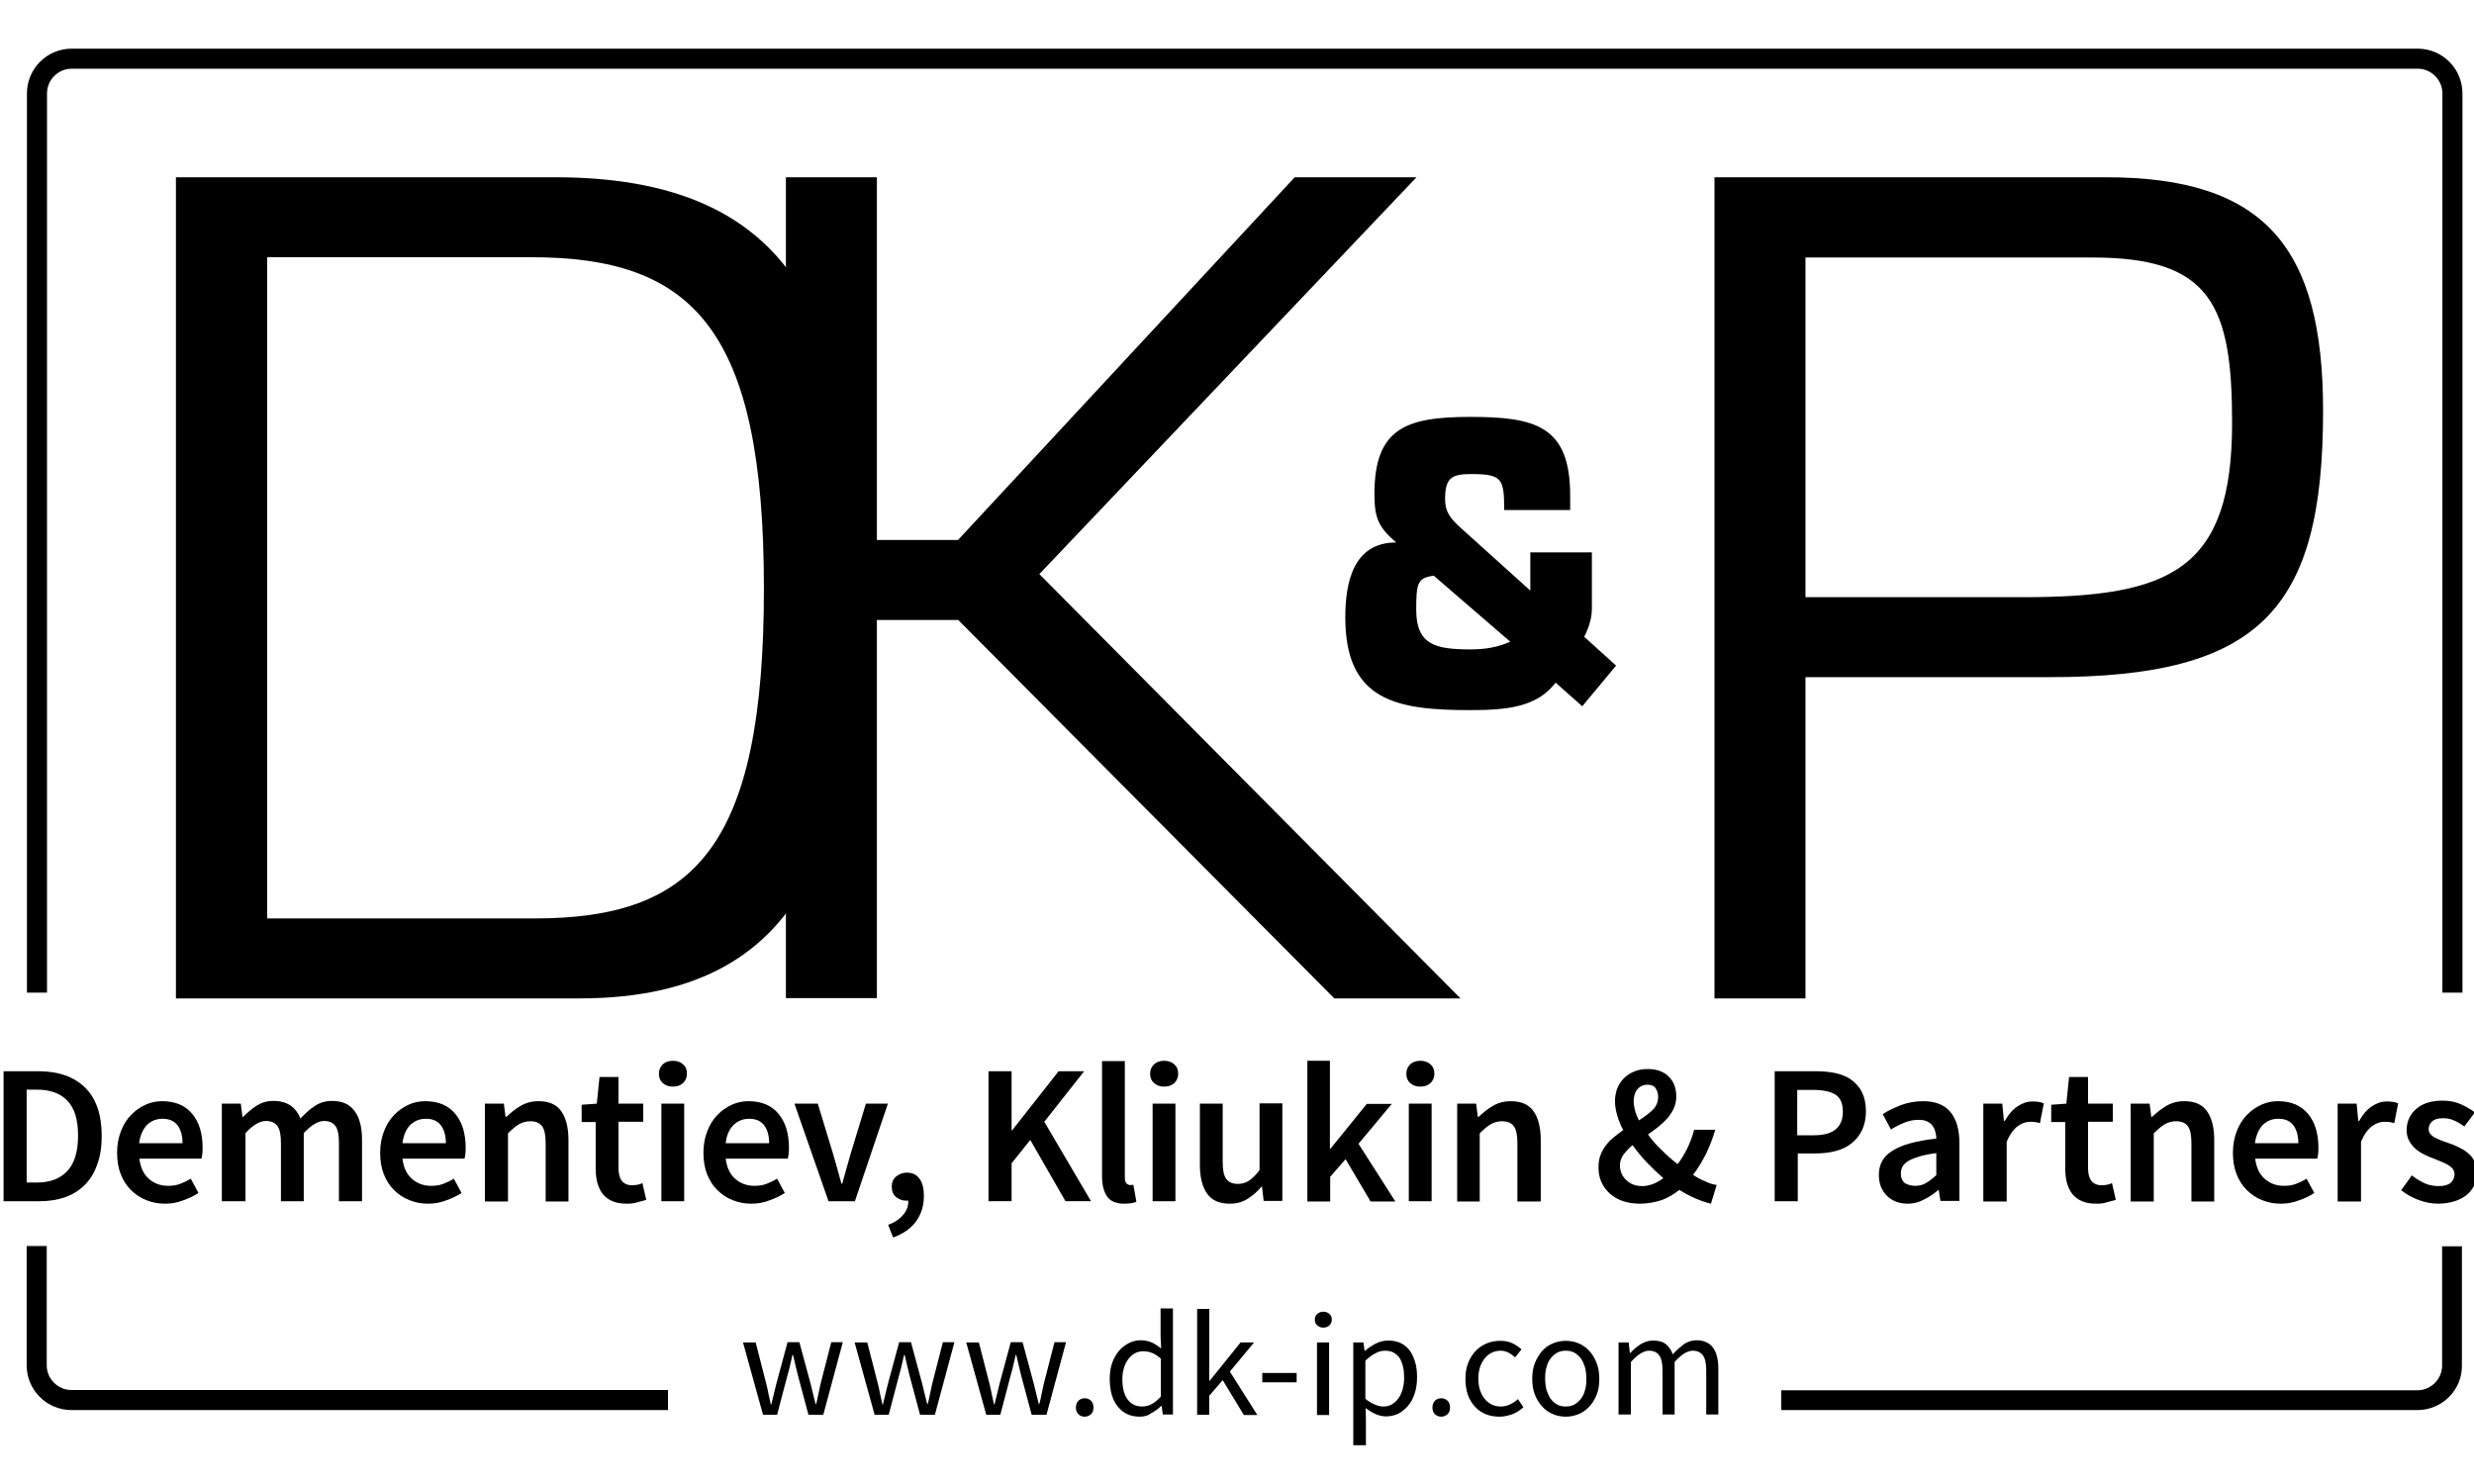 <?xml version="1.0" encoding="utf-8"?>
<!-- Generator: Adobe Illustrator 21.1.0, SVG Export Plug-In . SVG Version: 6.00 Build 0)  -->
<svg version="1.1" id="Layer_1" xmlns="http://www.w3.org/2000/svg" xmlns:xlink="http://www.w3.org/1999/xlink" x="0px" y="0px"
	 viewBox="0 0 900 540" style="enable-background:new 0 0 900 540;" xml:space="preserve">
<g>
	<g>
		<path d="M64,64.5h138C299,64.5,311,129.9,311,214.1c0,81.8-11.6,149.2-100.1,149.2H64V64.5z M97.2,334.2h97.3
			c58.2,0,83.4-25.9,83.4-120.1c0-94.5-25.9-120.5-84.6-120.5H97.2V334.2z"/>
	</g>
	<g>
		<path d="M319,196.5h29.5L471,64.5h44.3L378.1,208.9l153.2,154.4h-45.9L348.6,225.6H319v137.6h-33.1V64.5H319V196.5z"/>
	</g>
	<g>
		<path d="M565.9,248.4c-6.7,8.9-17.7,10-31,10c-26.8,0-45.5-3.3-45.5-33.7c0-13.2,3.1-27.3,18.5-27.3c-6.6-5.7-7.9-9.1-7.9-17.7
			c0-24,11.7-28,34.9-28c23.7,0,36.3,3.3,36.3,28.6v5.3h-24c0-11.6-0.8-13.1-12.3-13.1c-7.1,0-9.2,1.7-9.2,9.2
			c0,4.7,2.1,7.1,5.6,10.3l25.4,22.9V201h22.4v20.5c0,3.3-1.1,7-2.8,10.2l11.6,10.5L575.6,257L565.9,248.4z M521.6,209.5
			c-6,0.7-6.4,2.9-6.4,12.4c0,12.8,7.1,14.4,19.8,14.4c5.4,0,9.9-0.8,14.4-2.8L521.6,209.5z"/>
	</g>
	<g>
		<path d="M656.8,363.3h-33.1V64.5h142.4c57.8,0,79,25.5,79,85c0,72.6-23.1,96.9-99.3,96.9h-89V363.3z M656.8,217.3h79.4
			c53.5,0,75.8-10,75.8-63.4c0-42.7-7.6-60.2-50.7-60.2H656.8V217.3z"/>
	</g>
</g>
<g>
	<g>
		<path d="M1.3,437.1v-47.3H14c7.2,0,12.9,2,16.9,5.9s6.1,9.8,6.1,17.6c0,3.9-0.5,7.4-1.6,10.3c-1,3-2.5,5.5-4.5,7.5
			c-2,2-4.3,3.5-7.1,4.5c-2.8,1-5.9,1.5-9.4,1.5H1.3z M9.7,430.3h3.7c4.8,0,8.5-1.4,11.1-4.2c2.6-2.8,3.9-7.1,3.9-12.9
			c0-5.8-1.3-10-3.9-12.7c-2.6-2.7-6.3-4-11.1-4H9.7V430.3z"/>
	</g>
	<g>
		<path d="M60.1,438c-2.5,0-4.7-0.4-6.9-1.3c-2.1-0.8-4-2.1-5.6-3.7c-1.6-1.6-2.8-3.5-3.7-5.8c-0.9-2.3-1.3-4.9-1.3-7.8
			c0-2.9,0.5-5.5,1.4-7.8c0.9-2.3,2.1-4.3,3.7-5.9c1.5-1.6,3.3-2.8,5.2-3.7c2-0.9,4-1.3,6.1-1.3c2.4,0,4.5,0.4,6.4,1.2
			c1.8,0.8,3.4,2,4.6,3.5c1.2,1.5,2.2,3.3,2.8,5.4c0.6,2.1,0.9,4.3,0.9,6.8c0,0.8,0,1.6-0.1,2.3c-0.1,0.7-0.2,1.3-0.3,1.7H50.7
			c0.4,3.2,1.5,5.6,3.4,7.3c1.9,1.7,4.2,2.6,7.1,2.6c1.5,0,3-0.2,4.3-0.7c1.3-0.5,2.6-1.1,3.9-1.9l2.8,5.2c-1.7,1.1-3.6,2-5.6,2.7
			C64.5,437.6,62.4,438,60.1,438z M50.6,416h15.8c0-2.7-0.6-4.9-1.8-6.5c-1.2-1.6-3-2.4-5.5-2.4c-2.1,0-4,0.7-5.6,2.2
			C52,410.9,51,413.1,50.6,416z"/>
	</g>
	<g>
		<path d="M80.7,437.1v-35.5h6.9l0.6,4.8h0.3c1.5-1.6,3.1-2.9,4.9-4.1c1.8-1.1,3.7-1.7,6-1.7c2.6,0,4.7,0.6,6.3,1.7
			c1.6,1.1,2.8,2.7,3.6,4.7c1.7-1.8,3.4-3.4,5.3-4.6c1.8-1.2,3.9-1.8,6.1-1.8c3.8,0,6.5,1.2,8.3,3.7c1.8,2.4,2.7,5.9,2.7,10.5v22.3
			h-8.4v-21.2c0-2.9-0.4-5-1.3-6.2c-0.9-1.2-2.3-1.8-4.1-1.8c-2.2,0-4.7,1.5-7.4,4.4v24.8h-8.3v-21.2c0-2.9-0.4-5-1.3-6.2
			c-0.9-1.2-2.3-1.8-4.2-1.8c-2.2,0-4.7,1.5-7.4,4.4v24.8H80.7z"/>
	</g>
	<g>
		<path d="M155.8,438c-2.5,0-4.7-0.4-6.9-1.3c-2.1-0.8-4-2.1-5.6-3.7c-1.6-1.6-2.8-3.5-3.7-5.8c-0.9-2.3-1.3-4.9-1.3-7.8
			c0-2.9,0.5-5.5,1.4-7.8c0.9-2.3,2.1-4.3,3.7-5.9c1.5-1.6,3.3-2.8,5.2-3.7s4-1.3,6.1-1.3c2.4,0,4.5,0.4,6.4,1.2
			c1.8,0.8,3.4,2,4.6,3.5c1.2,1.5,2.2,3.3,2.8,5.4c0.6,2.1,0.9,4.3,0.9,6.8c0,0.8,0,1.6-0.1,2.3c-0.1,0.7-0.2,1.3-0.3,1.7h-22.6
			c0.4,3.2,1.5,5.6,3.4,7.3c1.9,1.7,4.2,2.6,7.1,2.6c1.5,0,3-0.2,4.3-0.7c1.3-0.5,2.6-1.1,3.9-1.9l2.8,5.2c-1.7,1.1-3.6,2-5.6,2.7
			C160.3,437.6,158.1,438,155.8,438z M146.4,416h15.8c0-2.7-0.6-4.9-1.8-6.5c-1.2-1.6-3-2.4-5.5-2.4c-2.1,0-4,0.7-5.6,2.2
			C147.7,410.9,146.8,413.1,146.4,416z"/>
	</g>
	<g>
		<path d="M176.4,437.1v-35.5h6.9l0.6,4.8h0.3c1.6-1.5,3.3-2.9,5.2-4c1.9-1.1,4-1.7,6.5-1.7c3.8,0,6.6,1.2,8.3,3.7
			c1.7,2.4,2.6,5.9,2.6,10.5v22.3h-8.3v-21.2c0-2.9-0.4-5-1.3-6.2c-0.9-1.2-2.3-1.8-4.3-1.8c-1.5,0-2.9,0.4-4.1,1.1
			c-1.2,0.7-2.5,1.8-4,3.3v24.8H176.4z"/>
	</g>
	<g>
		<path d="M228,438c-2.1,0-3.8-0.3-5.2-0.9c-1.4-0.6-2.6-1.5-3.5-2.6c-0.9-1.1-1.5-2.5-2-4.1c-0.4-1.6-0.6-3.3-0.6-5.2v-16.9h-5.1
			V402l5.5-0.4l1-9.7h6.9v9.7h9v6.6h-9v16.9c0,4.1,1.7,6.2,5,6.2c0.6,0,1.3-0.1,1.9-0.2c0.7-0.1,1.2-0.3,1.8-0.6l1.4,6.1
			c-1,0.3-2.1,0.6-3.3,0.9C230.7,437.9,229.4,438,228,438z"/>
	</g>
	<g>
		<path d="M244.8,395.4c-1.5,0-2.7-0.4-3.7-1.3c-1-0.9-1.4-2-1.4-3.4c0-1.4,0.5-2.5,1.4-3.4c1-0.9,2.2-1.3,3.7-1.3
			c1.5,0,2.7,0.4,3.7,1.3c1,0.9,1.4,2,1.4,3.4c0,1.4-0.5,2.5-1.4,3.4C247.5,395,246.3,395.4,244.8,395.4z M240.6,437.1v-35.5h8.3
			v35.5H240.6z"/>
	</g>
	<g>
		<path d="M273.4,438c-2.5,0-4.7-0.4-6.9-1.3c-2.1-0.8-4-2.1-5.6-3.7c-1.6-1.6-2.8-3.5-3.7-5.8c-0.9-2.3-1.3-4.9-1.3-7.8
			c0-2.9,0.5-5.5,1.4-7.8c0.9-2.3,2.1-4.3,3.7-5.9c1.5-1.6,3.3-2.8,5.2-3.7c2-0.9,4-1.3,6.1-1.3c2.4,0,4.5,0.4,6.4,1.2
			c1.8,0.8,3.4,2,4.6,3.5c1.2,1.5,2.2,3.3,2.8,5.4c0.6,2.1,0.9,4.3,0.9,6.8c0,0.8,0,1.6-0.1,2.3s-0.2,1.3-0.3,1.7H264
			c0.4,3.2,1.5,5.6,3.4,7.3c1.9,1.7,4.2,2.6,7.1,2.6c1.5,0,3-0.2,4.3-0.7c1.3-0.5,2.6-1.1,3.9-1.9l2.8,5.2c-1.7,1.1-3.6,2-5.6,2.7
			C277.9,437.6,275.7,438,273.4,438z M264,416h15.8c0-2.7-0.6-4.9-1.8-6.5c-1.2-1.6-3-2.4-5.5-2.4c-2.1,0-4,0.7-5.6,2.2
			C265.3,410.9,264.3,413.1,264,416z"/>
	</g>
	<g>
		<path d="M301.4,437.1L289,401.6h8.5l5.6,18.4c0.5,1.7,1,3.5,1.5,5.3c0.5,1.8,1,3.6,1.5,5.4h0.3c0.5-1.8,1-3.6,1.5-5.4
			c0.5-1.8,1-3.5,1.5-5.3l5.6-18.4h8L311,437.1H301.4z"/>
	</g>
	<g>
		<path d="M324.9,450.3l-1.8-4.6c2.4-0.9,4.2-2.1,5.5-3.7c1.3-1.5,1.9-3.2,1.8-5.1h-0.7c-1.4,0-2.6-0.4-3.7-1.3
			c-1.1-0.9-1.6-2.2-1.6-3.8c0-1.5,0.5-2.8,1.6-3.7c1.1-0.9,2.4-1.4,3.9-1.4c2,0,3.5,0.7,4.6,2.2c1.1,1.5,1.6,3.6,1.6,6.3
			c0,3.6-1,6.7-2.9,9.3S328.5,449,324.9,450.3z"/>
	</g>
	<g>
		<path d="M359.6,437.1v-47.3h8.4v21.5h0.2l16.9-21.5h9.3l-14.5,18.4l17,28.9h-9.3l-12.8-22.3l-6.8,8.5v13.8H359.6z"/>
	</g>
	<g>
		<path d="M409,438c-3,0-5.1-0.9-6.3-2.7c-1.2-1.8-1.8-4.2-1.8-7.3v-41.9h8.3v42.4c0,1,0.2,1.7,0.6,2.1c0.4,0.4,0.8,0.6,1.2,0.6
			c0.2,0,0.4,0,0.5,0c0.2,0,0.4,0,0.8-0.1l1.1,6.2C412.3,437.8,410.8,438,409,438z"/>
	</g>
	<g>
		<path d="M423.5,395.4c-1.5,0-2.7-0.4-3.7-1.3c-1-0.9-1.4-2-1.4-3.4c0-1.4,0.5-2.5,1.4-3.4c1-0.9,2.2-1.3,3.7-1.3
			c1.5,0,2.7,0.4,3.7,1.3c1,0.9,1.4,2,1.4,3.4c0,1.4-0.5,2.5-1.4,3.4C426.2,395,425,395.4,423.5,395.4z M419.3,437.1v-35.5h8.3v35.5
			H419.3z"/>
	</g>
	<g>
		<path d="M447.4,438c-3.8,0-6.6-1.2-8.3-3.7c-1.7-2.4-2.6-5.9-2.6-10.4v-22.3h8.3v21.2c0,2.9,0.4,5,1.3,6.2
			c0.9,1.2,2.3,1.8,4.2,1.8c1.5,0,2.9-0.4,4.1-1.2c1.2-0.8,2.4-2,3.8-3.8v-24.3h8.3v35.5h-6.8l-0.6-5.2h-0.2c-1.5,1.8-3.2,3.3-5,4.4
			C452,437.4,449.9,438,447.4,438z"/>
	</g>
	<g>
		<path d="M475.6,437.1v-51.1h8.2V418h0.2l13.2-16.3h9.1l-12.1,14.5l13.4,21h-9l-9.1-15.4l-5.6,6.4v9H475.6z"/>
	</g>
	<g>
		<path d="M516.7,395.4c-1.5,0-2.7-0.4-3.7-1.3c-1-0.9-1.4-2-1.4-3.4c0-1.4,0.5-2.5,1.4-3.4c1-0.9,2.2-1.3,3.7-1.3
			c1.5,0,2.7,0.4,3.7,1.3c1,0.9,1.4,2,1.4,3.4c0,1.4-0.5,2.5-1.4,3.4C519.4,395,518.2,395.4,516.7,395.4z M512.5,437.1v-35.5h8.3
			v35.5H512.5z"/>
	</g>
	<g>
		<path d="M530.1,437.1v-35.5h6.9l0.6,4.8h0.3c1.6-1.5,3.3-2.9,5.2-4c1.9-1.1,4-1.7,6.5-1.7c3.8,0,6.6,1.2,8.3,3.7
			c1.7,2.4,2.6,5.9,2.6,10.5v22.3H552v-21.2c0-2.9-0.4-5-1.3-6.2c-0.9-1.2-2.3-1.8-4.3-1.8c-1.5,0-2.9,0.4-4.1,1.1
			c-1.2,0.7-2.5,1.8-4,3.3v24.8H530.1z"/>
	</g>
	<g>
		<path d="M596.5,438c-2.4,0-4.5-0.4-6.3-1c-1.9-0.7-3.4-1.6-4.7-2.8c-1.3-1.2-2.3-2.6-3-4.2c-0.7-1.6-1-3.4-1-5.2
			c0-1.6,0.2-3.1,0.7-4.4c0.5-1.3,1.1-2.5,2-3.6c0.8-1.1,1.8-2.1,2.9-3c1.1-0.9,2.2-1.7,3.4-2.6c-1-1.8-1.7-3.6-2.2-5.4
			c-0.5-1.7-0.8-3.4-0.8-5.1c0-1.6,0.3-3.2,0.8-4.6c0.6-1.4,1.4-2.7,2.4-3.7c1.1-1.1,2.3-1.9,3.8-2.5c1.4-0.6,3.1-0.9,4.9-0.9
			c3.2,0,5.8,0.9,7.6,2.7c1.9,1.8,2.8,4.3,2.8,7.3c0,1.5-0.3,3-0.9,4.3c-0.6,1.3-1.4,2.5-2.3,3.6c-1,1.1-2.1,2.1-3.3,3.1
			c-1.2,1-2.5,1.9-3.8,2.8c1.4,2,3.1,3.9,5,5.7c1.9,1.9,3.8,3.6,5.8,5.1c1.3-1.7,2.5-3.7,3.5-5.7c1-2.1,1.9-4.4,2.5-6.8h7.7
			c-0.9,3-2,5.9-3.3,8.6c-1.4,2.7-2.9,5.4-4.8,7.8c1.5,1,3,1.8,4.5,2.4c1.4,0.7,2.8,1.1,4.1,1.3l-2.1,6.8c-1.8-0.4-3.7-1.1-5.6-1.9
			c-1.9-0.8-3.9-1.9-5.9-3.1c-1.9,1.5-4,2.8-6.4,3.7C602,437.5,599.3,438,596.5,438z M597.5,431.6c1.3,0,2.6-0.3,3.9-0.8
			s2.5-1.2,3.7-2.1c-2.1-1.8-4.1-3.7-6-5.7c-1.9-2-3.6-4.1-5.2-6.3c-1.4,1.1-2.4,2.3-3.3,3.4c-0.8,1.2-1.3,2.5-1.3,3.9
			c0,2.2,0.8,4,2.3,5.4C593.1,430.9,595.1,431.6,597.5,431.6z M594.3,400.7c0,1.1,0.2,2.2,0.5,3.4s0.8,2.3,1.4,3.6
			c2-1.3,3.6-2.5,5-3.8c1.3-1.3,2-2.9,2-4.7c0-1.3-0.3-2.3-0.9-3.2c-0.6-0.9-1.6-1.3-3-1.3c-1.5,0-2.7,0.6-3.7,1.7
			C594.8,397.4,594.3,398.9,594.3,400.7z"/>
	</g>
	<g>
		<path d="M645.6,437.1v-47.3h14.9c2.6,0,5,0.2,7.3,0.7c2.2,0.5,4.2,1.3,5.8,2.5c1.6,1.2,2.9,2.7,3.8,4.5c0.9,1.9,1.4,4.2,1.4,6.9
			c0,2.6-0.5,4.9-1.4,6.8c-0.9,1.9-2.2,3.5-3.8,4.8c-1.6,1.3-3.5,2.2-5.7,2.8c-2.2,0.6-4.6,0.9-7.1,0.9h-6.8v17.4H645.6z
			 M653.9,413.1h6.1c6.9,0,10.4-2.9,10.4-8.6c0-3-0.9-5-2.7-6.2c-1.8-1.1-4.5-1.7-8-1.7h-5.9V413.1z"/>
	</g>
	<g>
		<path d="M694,438c-3.1,0-5.7-1-7.6-2.9c-1.9-1.9-2.9-4.4-2.9-7.6c0-1.9,0.4-3.6,1.2-5c0.8-1.5,2-2.7,3.8-3.8
			c1.7-1.1,3.9-2,6.5-2.7c2.6-0.7,5.8-1.3,9.4-1.7c0-0.9-0.2-1.8-0.4-2.6c-0.2-0.8-0.6-1.6-1.1-2.2c-0.5-0.7-1.2-1.2-2-1.5
			c-0.8-0.4-1.8-0.5-3-0.5c-1.7,0-3.4,0.3-5.1,1c-1.7,0.7-3.3,1.5-4.9,2.5l-3-5.6c2-1.3,4.2-2.3,6.7-3.3c2.5-0.9,5.1-1.4,8-1.4
			c4.4,0,7.7,1.3,9.9,3.9c2.2,2.6,3.3,6.4,3.3,11.4v21h-6.9l-0.6-3.9H705c-1.6,1.4-3.3,2.5-5.1,3.4C698.1,437.5,696.1,438,694,438z
			 M696.7,431.5c1.4,0,2.8-0.3,3.9-1c1.2-0.7,2.4-1.6,3.8-2.9v-8c-2.4,0.3-4.4,0.7-6.1,1.2c-1.6,0.5-3,1-4,1.6
			c-1,0.6-1.7,1.3-2.2,2.1c-0.4,0.8-0.6,1.6-0.6,2.5c0,1.6,0.5,2.7,1.4,3.5C694,431.1,695.2,431.5,696.7,431.5z"/>
	</g>
	<g>
		<path d="M721.5,437.1v-35.5h6.9l0.6,6.3h0.3c1.3-2.3,2.8-4.1,4.6-5.3c1.8-1.2,3.6-1.8,5.5-1.8c1.7,0,3,0.2,4.1,0.7l-1.4,7.2
			c-0.6-0.2-1.2-0.3-1.7-0.4c-0.5-0.1-1.2-0.1-2-0.1c-1.4,0-2.9,0.5-4.4,1.6c-1.5,1.1-2.9,3-4,5.7v21.7H721.5z"/>
	</g>
	<g>
		<path d="M762.6,438c-2.1,0-3.8-0.3-5.2-0.9c-1.4-0.6-2.6-1.5-3.5-2.6c-0.9-1.1-1.5-2.5-2-4.1c-0.4-1.6-0.6-3.3-0.6-5.2v-16.9h-5.1
			V402l5.5-0.4l1-9.7h6.9v9.7h9v6.6h-9v16.9c0,4.1,1.7,6.2,5,6.2c0.6,0,1.3-0.1,1.9-0.2c0.7-0.1,1.2-0.3,1.8-0.6l1.4,6.1
			c-1,0.3-2.1,0.6-3.3,0.9C765.3,437.9,764,438,762.6,438z"/>
	</g>
	<g>
		<path d="M775.1,437.1v-35.5h6.9l0.6,4.8h0.3c1.6-1.5,3.3-2.9,5.2-4c1.9-1.1,4-1.7,6.5-1.7c3.8,0,6.6,1.2,8.3,3.7
			c1.7,2.4,2.6,5.9,2.6,10.5v22.3h-8.3v-21.2c0-2.9-0.4-5-1.3-6.2c-0.9-1.2-2.3-1.8-4.3-1.8c-1.5,0-2.9,0.4-4.1,1.1
			c-1.2,0.7-2.5,1.8-4,3.3v24.8H775.1z"/>
	</g>
	<g>
		<path d="M829.8,438c-2.5,0-4.7-0.4-6.9-1.3c-2.1-0.8-4-2.1-5.6-3.7c-1.6-1.6-2.8-3.5-3.7-5.8c-0.9-2.3-1.3-4.9-1.3-7.8
			c0-2.9,0.5-5.5,1.4-7.8c0.9-2.3,2.1-4.3,3.7-5.9c1.5-1.6,3.3-2.8,5.2-3.7c2-0.9,4-1.3,6.1-1.3c2.4,0,4.5,0.4,6.4,1.2
			c1.8,0.8,3.4,2,4.6,3.5c1.2,1.5,2.2,3.3,2.8,5.4c0.6,2.1,0.9,4.3,0.9,6.8c0,0.8,0,1.6-0.1,2.3c-0.1,0.7-0.2,1.3-0.3,1.7h-22.6
			c0.4,3.2,1.5,5.6,3.4,7.3c1.9,1.7,4.2,2.6,7.1,2.6c1.5,0,3-0.2,4.3-0.7c1.3-0.5,2.6-1.1,3.9-1.9l2.8,5.2c-1.7,1.1-3.6,2-5.6,2.7
			C834.2,437.6,832.1,438,829.8,438z M820.3,416h15.8c0-2.7-0.6-4.9-1.8-6.5c-1.2-1.6-3-2.4-5.5-2.4c-2.1,0-4,0.7-5.6,2.2
			C821.7,410.9,820.7,413.1,820.3,416z"/>
	</g>
	<g>
		<path d="M850.4,437.1v-35.5h6.9l0.6,6.3h0.3c1.3-2.3,2.8-4.1,4.6-5.3c1.8-1.2,3.6-1.8,5.5-1.8c1.7,0,3,0.2,4.1,0.7l-1.4,7.2
			c-0.6-0.2-1.2-0.3-1.7-0.4c-0.5-0.1-1.2-0.1-2-0.1c-1.4,0-2.9,0.5-4.4,1.6s-2.9,3-4,5.7v21.7H850.4z"/>
	</g>
	<g>
		<path d="M887,438c-2.5,0-4.9-0.5-7.3-1.4c-2.4-0.9-4.4-2.1-6.2-3.5l3.9-5.4c1.6,1.3,3.2,2.2,4.7,2.9c1.6,0.7,3.3,1,5.1,1
			c1.9,0,3.4-0.4,4.3-1.2c0.9-0.8,1.4-1.8,1.4-3.1c0-0.7-0.2-1.4-0.6-1.9c-0.4-0.6-1-1-1.7-1.5c-0.7-0.4-1.5-0.8-2.5-1.2
			c-0.9-0.4-1.8-0.7-2.7-1.1c-1.2-0.4-2.3-0.9-3.5-1.5c-1.2-0.6-2.3-1.3-3.2-2.1c-0.9-0.8-1.7-1.8-2.3-2.9c-0.6-1.1-0.9-2.4-0.9-3.9
			c0-3.1,1.2-5.7,3.5-7.7c2.3-2,5.5-3,9.5-3c2.5,0,4.7,0.4,6.7,1.3c2,0.9,3.7,1.9,5.1,3l-3.8,5.1c-1.3-0.9-2.5-1.7-3.8-2.2
			c-1.3-0.6-2.6-0.8-4-0.8c-1.8,0-3.1,0.4-3.9,1.1c-0.8,0.7-1.3,1.7-1.3,2.8c0,0.7,0.2,1.3,0.6,1.8c0.4,0.5,1,1,1.6,1.3
			c0.7,0.4,1.5,0.7,2.4,1.1c0.9,0.3,1.8,0.7,2.8,1c1.2,0.4,2.4,0.9,3.6,1.5c1.2,0.6,2.3,1.2,3.3,2.1c1,0.8,1.8,1.8,2.4,3
			c0.6,1.2,0.9,2.6,0.9,4.2c0,1.5-0.3,3-0.9,4.3c-0.6,1.3-1.5,2.5-2.6,3.5c-1.2,1-2.6,1.8-4.3,2.4S889.2,438,887,438z"/>
	</g>
</g>
<g>
	<g>
		<path d="M277.6,514.9l-7.3-26.4h4.6l3.9,15.2c0.3,1.3,0.6,2.5,0.8,3.7c0.3,1.2,0.5,2.4,0.8,3.6h0.2c0.3-1.2,0.6-2.4,0.9-3.7
			c0.3-1.2,0.6-2.4,0.9-3.7l4.1-15.2h4.3l4.1,15.2c0.3,1.3,0.6,2.5,0.9,3.7c0.3,1.2,0.6,2.4,0.9,3.6h0.2c0.3-1.2,0.6-2.4,0.8-3.6
			c0.3-1.2,0.5-2.4,0.8-3.7l3.9-15.2h4.2l-7.1,26.4h-5.4l-3.8-14.2c-0.3-1.3-0.6-2.5-0.9-3.7c-0.3-1.2-0.6-2.5-0.9-3.9h-0.2
			c-0.3,1.3-0.6,2.6-0.9,3.9c-0.3,1.2-0.6,2.5-1,3.8l-3.7,14.1H277.6z"/>
	</g>
	<g>
		<path d="M318.2,514.9l-7.3-26.4h4.6l3.9,15.2c0.3,1.3,0.6,2.5,0.8,3.7c0.3,1.2,0.5,2.4,0.8,3.6h0.2c0.3-1.2,0.6-2.4,0.9-3.7
			c0.3-1.2,0.6-2.4,0.9-3.7l4.1-15.2h4.3l4.1,15.2c0.3,1.3,0.6,2.5,0.9,3.7c0.3,1.2,0.6,2.4,0.9,3.6h0.2c0.3-1.2,0.6-2.4,0.8-3.6
			c0.3-1.2,0.5-2.4,0.8-3.7l3.9-15.2h4.2l-7.1,26.4h-5.4l-3.8-14.2c-0.3-1.3-0.6-2.5-0.9-3.7c-0.3-1.2-0.6-2.5-0.9-3.9h-0.2
			c-0.3,1.3-0.6,2.6-0.9,3.9c-0.3,1.2-0.6,2.5-1,3.8l-3.7,14.1H318.2z"/>
	</g>
	<g>
		<path d="M358.8,514.9l-7.3-26.4h4.6l3.9,15.2c0.3,1.3,0.6,2.5,0.8,3.7c0.3,1.2,0.5,2.4,0.8,3.6h0.2c0.3-1.2,0.6-2.4,0.9-3.7
			c0.3-1.2,0.6-2.4,0.9-3.7l4.1-15.2h4.3l4.1,15.2c0.3,1.3,0.6,2.5,0.9,3.7c0.3,1.2,0.6,2.4,0.9,3.6h0.2c0.3-1.2,0.6-2.4,0.8-3.6
			c0.3-1.2,0.5-2.4,0.8-3.7l3.9-15.2h4.2l-7.1,26.4h-5.4l-3.8-14.2c-0.3-1.3-0.6-2.5-0.9-3.7c-0.3-1.2-0.6-2.5-0.9-3.9h-0.2
			c-0.3,1.3-0.6,2.6-0.9,3.9c-0.3,1.2-0.6,2.5-1,3.8l-3.7,14.1H358.8z"/>
	</g>
	<g>
		<path d="M394.6,515.5c-0.9,0-1.7-0.3-2.3-0.9c-0.6-0.6-0.9-1.4-0.9-2.4c0-1,0.3-1.9,0.9-2.5c0.6-0.6,1.4-0.9,2.3-0.9
			c0.9,0,1.6,0.3,2.3,0.9c0.6,0.6,0.9,1.5,0.9,2.5c0,1-0.3,1.8-0.9,2.4C396.2,515.2,395.4,515.5,394.6,515.5z"/>
	</g>
	<g>
		<path d="M414.6,515.5c-3.3,0-6-1.2-7.9-3.6c-2-2.4-3-5.8-3-10.2c0-2.1,0.3-4.1,0.9-5.8c0.6-1.7,1.5-3.2,2.5-4.4
			c1-1.2,2.3-2.1,3.6-2.8c1.4-0.7,2.8-1,4.3-1c1.5,0,2.8,0.3,4,0.8c1.1,0.5,2.3,1.3,3.4,2.2l-0.2-4.5v-10.1h4.5v38.6h-3.7l-0.4-3.1
			h-0.2c-1,1-2.2,1.9-3.6,2.6C417.6,515.2,416.1,515.5,414.6,515.5z M415.5,511.8c1.2,0,2.4-0.3,3.5-0.9c1.1-0.6,2.2-1.5,3.3-2.7
			v-13.8c-1.1-1-2.2-1.7-3.2-2.1c-1-0.4-2.1-0.6-3.2-0.6c-1,0-2,0.2-3,0.7c-0.9,0.5-1.7,1.2-2.4,2.1c-0.7,0.9-1.2,1.9-1.6,3.2
			c-0.4,1.2-0.6,2.6-0.6,4.1c0,3.2,0.6,5.7,1.9,7.4C411.4,510.9,413.2,511.8,415.5,511.8z"/>
	</g>
	<g>
		<path d="M435.5,514.9v-38.6h4.4v26.1h0.2l11.2-13.9h4.9l-8.8,10.6l10,15.8h-4.9l-7.7-12.7l-4.9,5.7v6.9H435.5z"/>
	</g>
	<g>
		<path d="M459.2,503v-3.4h12.5v3.4H459.2z"/>
	</g>
	<g>
		<path d="M481.4,483.1c-0.9,0-1.6-0.3-2.2-0.8c-0.6-0.5-0.9-1.2-0.9-2.1c0-0.9,0.3-1.6,0.9-2.1c0.6-0.5,1.3-0.8,2.2-0.8
			c0.9,0,1.6,0.3,2.2,0.8c0.6,0.5,0.9,1.2,0.9,2.1c0,0.8-0.3,1.5-0.9,2.1C483,482.8,482.3,483.1,481.4,483.1z M479.1,514.9v-26.4
			h4.4v26.4H479.1z"/>
	</g>
	<g>
		<path d="M492.3,526v-37.5h3.7l0.4,3h0.2c1.2-1,2.5-1.9,3.9-2.6c1.4-0.7,2.9-1.1,4.5-1.1c1.7,0,3.2,0.3,4.5,0.9
			c1.3,0.6,2.4,1.5,3.3,2.7c0.9,1.2,1.5,2.6,2,4.2c0.5,1.6,0.7,3.5,0.7,5.6c0,2.2-0.3,4.2-0.9,6c-0.6,1.8-1.4,3.2-2.5,4.5
			c-1.1,1.2-2.3,2.2-3.6,2.8c-1.4,0.6-2.8,0.9-4.3,0.9c-1.2,0-2.5-0.3-3.7-0.8c-1.2-0.5-2.4-1.3-3.7-2.2l0.1,4.6v8.9H492.3z
			 M503.2,511.8c1.1,0,2.1-0.2,3-0.7c0.9-0.5,1.7-1.2,2.4-2.1c0.7-0.9,1.2-2,1.6-3.3c0.4-1.3,0.6-2.8,0.6-4.4c0-1.4-0.1-2.8-0.4-4
			c-0.3-1.2-0.7-2.2-1.2-3.1c-0.6-0.8-1.3-1.5-2.2-2c-0.9-0.5-1.9-0.7-3.2-0.7c-1.1,0-2.3,0.3-3.4,0.9c-1.1,0.6-2.4,1.5-3.7,2.7V509
			c1.2,1,2.4,1.7,3.5,2.1C501.3,511.6,502.3,511.8,503.2,511.8z"/>
	</g>
	<g>
		<path d="M524.3,515.5c-0.9,0-1.7-0.3-2.3-0.9c-0.6-0.6-0.9-1.4-0.9-2.4c0-1,0.3-1.9,0.9-2.5c0.6-0.6,1.4-0.9,2.3-0.9
			c0.9,0,1.6,0.3,2.3,0.9c0.6,0.6,0.9,1.5,0.9,2.5c0,1-0.3,1.8-0.9,2.4C525.9,515.2,525.1,515.5,524.3,515.5z"/>
	</g>
	<g>
		<path d="M545.4,515.5c-1.7,0-3.4-0.3-4.9-0.9c-1.5-0.6-2.8-1.5-3.9-2.7c-1.1-1.2-2-2.6-2.6-4.3c-0.6-1.7-0.9-3.7-0.9-5.8
			c0-2.2,0.3-4.2,1-5.9c0.7-1.7,1.6-3.2,2.8-4.4c1.2-1.2,2.5-2.1,4-2.7c1.5-0.6,3.2-0.9,4.9-0.9c1.7,0,3.2,0.3,4.4,0.9
			c1.2,0.6,2.3,1.3,3.3,2.2l-2.3,2.9c-0.8-0.7-1.6-1.2-2.4-1.7c-0.9-0.4-1.8-0.7-2.8-0.7c-1.2,0-2.3,0.2-3.3,0.7
			c-1,0.5-1.9,1.2-2.6,2.1c-0.7,0.9-1.3,2-1.7,3.2c-0.4,1.2-0.6,2.6-0.6,4.2c0,1.5,0.2,2.9,0.6,4.1c0.4,1.2,0.9,2.3,1.7,3.2
			c0.7,0.9,1.6,1.6,2.6,2.1c1,0.5,2.1,0.7,3.3,0.7c1.2,0,2.4-0.3,3.4-0.8c1-0.5,2-1.1,2.8-1.9l2,3c-1.2,1-2.5,1.9-4,2.5
			C548.5,515.2,547,515.5,545.4,515.5z"/>
	</g>
	<g>
		<path d="M569.6,515.5c-1.6,0-3.2-0.3-4.6-0.9c-1.5-0.6-2.8-1.5-3.9-2.7c-1.1-1.2-2-2.6-2.7-4.3c-0.7-1.7-1-3.7-1-5.8
			c0-2.2,0.3-4.2,1-5.9c0.7-1.7,1.6-3.2,2.7-4.4c1.1-1.2,2.4-2.1,3.9-2.7c1.5-0.6,3-0.9,4.6-0.9c1.6,0,3.2,0.3,4.6,0.9
			c1.5,0.6,2.8,1.5,3.9,2.7c1.1,1.2,2,2.6,2.7,4.4c0.7,1.7,1,3.7,1,5.9c0,2.2-0.3,4.1-1,5.8c-0.7,1.7-1.6,3.2-2.7,4.3
			c-1.1,1.2-2.4,2.1-3.9,2.7C572.7,515.2,571.2,515.5,569.6,515.5z M569.6,511.8c1.1,0,2.2-0.2,3.1-0.7c0.9-0.5,1.7-1.2,2.4-2.1
			c0.7-0.9,1.2-1.9,1.5-3.2c0.4-1.2,0.5-2.6,0.5-4.1c0-1.5-0.2-2.9-0.5-4.2c-0.4-1.2-0.9-2.3-1.5-3.2c-0.7-0.9-1.5-1.6-2.4-2.1
			c-0.9-0.5-2-0.7-3.1-0.7c-1.1,0-2.2,0.2-3.1,0.7c-0.9,0.5-1.7,1.2-2.4,2.1c-0.7,0.9-1.2,2-1.5,3.2c-0.4,1.2-0.5,2.6-0.5,4.2
			c0,1.5,0.2,2.9,0.5,4.1c0.4,1.2,0.9,2.3,1.5,3.2c0.7,0.9,1.5,1.6,2.4,2.1C567.4,511.6,568.4,511.8,569.6,511.8z"/>
	</g>
	<g>
		<path d="M588.8,514.9v-26.4h3.7l0.4,3.8h0.2c1.2-1.3,2.4-2.3,3.8-3.2c1.4-0.8,2.8-1.3,4.4-1.3c2,0,3.6,0.4,4.7,1.3
			c1.1,0.9,2,2.1,2.5,3.7c1.4-1.5,2.8-2.7,4.1-3.7c1.4-0.9,2.9-1.4,4.5-1.4c2.7,0,4.7,0.9,6,2.6c1.3,1.7,2,4.3,2,7.7v16.7h-4.4
			v-16.1c0-2.5-0.4-4.3-1.2-5.4c-0.8-1.1-2-1.7-3.7-1.7c-2,0-4.2,1.4-6.6,4.1v19.1h-4.4v-16.1c0-2.5-0.4-4.3-1.2-5.4
			c-0.8-1.1-2-1.7-3.7-1.7c-2,0-4.2,1.4-6.6,4.1v19.1H588.8z"/>
	</g>
</g>
<g>
	<path d="M243,513.1h-217c-9,0-16.3-7.3-16.3-16.3v-43.4H17v43.4c0,5,4.1,9,9,9h217V513.1z"/>
</g>
<g>
	<path d="M879.4,513.1H648v-7.2h231.4c5,0,9-4.1,9-9v-43.4h7.2v43.4C895.7,505.8,888.4,513.1,879.4,513.1z"/>
</g>
<g>
	<path d="M895.7,361.2h-7.2V34c0-5-4.1-9-9-9H26.1c-5,0-9,4.1-9,9v327.2H9.8V34c0-9,7.3-16.3,16.3-16.3h853.4
		c9,0,16.3,7.3,16.3,16.3V361.2z"/>
</g>
</svg>

